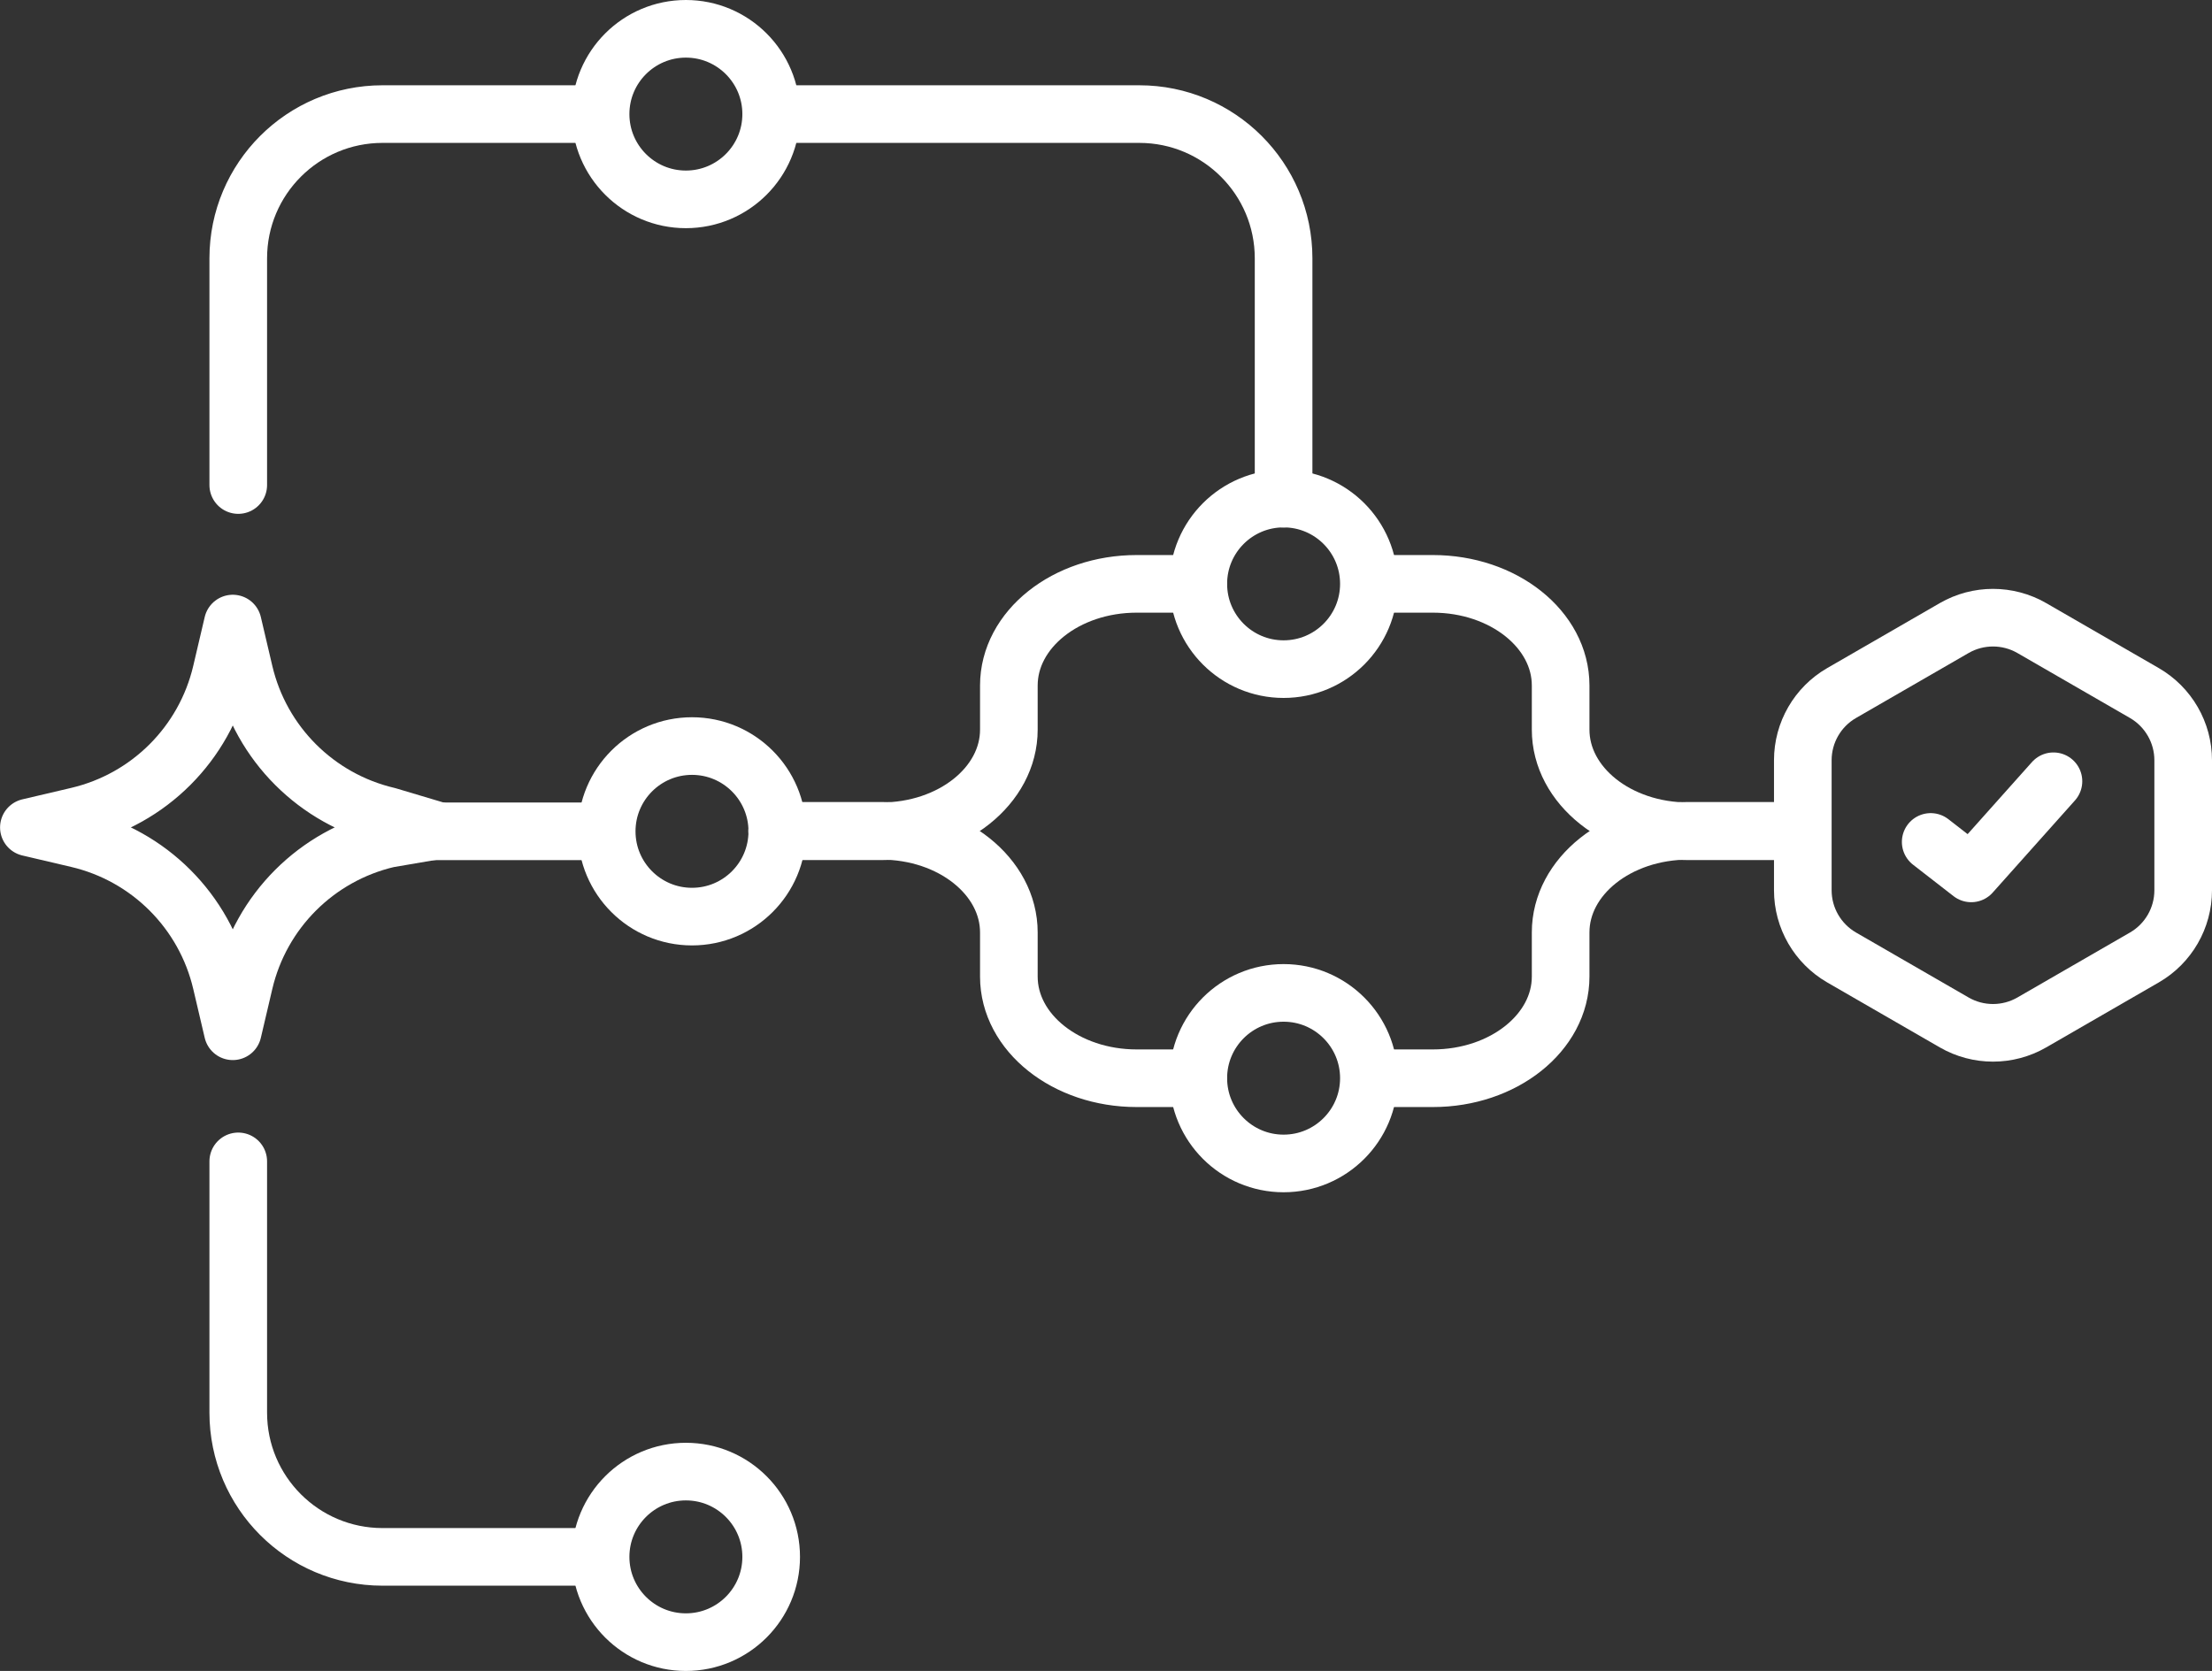 <?xml version="1.0" encoding="UTF-8"?>
<svg xmlns="http://www.w3.org/2000/svg" id="a" viewBox="0 0 38.381 29">
  <rect x="0" y="0" width="38.381" height="29" fill="#333333" stroke="none"/>
  <defs>
    <style>.c{fill:none;stroke:#fff;stroke-linecap:round;stroke-linejoin:round;}</style>
  </defs>
  <g id="b">
    <path class="c" d="M4.134,20.156v4.361c0,1.382,1.121,2.503,2.503,2.503h3.548"></path>
    <path class="c" d="M4.134,8.418v-3.935c0-1.382,1.121-2.503,2.503-2.503h3.548"></path>
    <path class="c" d="M22.272,8.654v-4.171c0-1.382-1.121-2.503-2.503-2.503h-6.388"></path>
    <line class="c" x1="6.428" y1="14.428" x2="10.315" y2="14.428"></line>
    <circle class="c" cx="11.901" cy="27.02" r="1.48"></circle>
    <circle class="c" cx="11.901" cy="1.98" r="1.48"></circle>
    <circle class="c" cx="12.007" cy="14.428" r="1.48"></circle>
    <path class="c" d="M13.486,14.427h1.802c1.225,0,2.217-.79,2.217-1.764v-.766c0-.974.993-1.764,2.217-1.764h1.069"></path>
    <path class="c" d="M13.486,14.419h1.802c1.225,0,2.217.79,2.217,1.764v.766c0,.974.993,1.764,2.217,1.764h1.069"></path>
    <path class="c" d="M31.023,14.419h-1.727c-1.225,0-2.217.79-2.217,1.764v.766c0,.974-.993,1.764-2.217,1.764h-1.069"></path>
    <path class="c" d="M31.023,14.427h-1.727c-1.225,0-2.217-.79-2.217-1.764v-.766c0-.974-.993-1.764-2.217-1.764h-1.069"></path>
    <circle class="c" cx="22.272" cy="18.712" r="1.48"></circle>
    <circle class="c" cx="22.272" cy="10.133" r="1.48"></circle>
    <path class="c" d="M37.881,15.451v-2.257c0-.481-.257-.925-.673-1.166l-1.954-1.128c-.416-.24-.93-.24-1.346,0l-1.954,1.128c-.416.24-.673.685-.673,1.166v2.257c0,.481.257.925.673,1.166l1.954,1.128c.416.24.93.24,1.346,0l1.954-1.128c.416-.24.673-.685.673-1.166Z"></path>
    <polyline class="c" points="33.5 14.612 34.203 15.158 35.63 13.559"></polyline>
    <path class="c" d="M4.039,10.822l.199.848c.29,1.236,1.255,2.201,2.491,2.491l.848.253-.848.145c-1.236.29-2.201,1.255-2.491,2.491l-.199.848-.199-.848c-.29-1.236-1.255-2.201-2.491-2.491l-.848-.199.848-.199c1.236-.29,2.201-1.255,2.491-2.491l.199-.848Z"></path>
  </g>
</svg>
